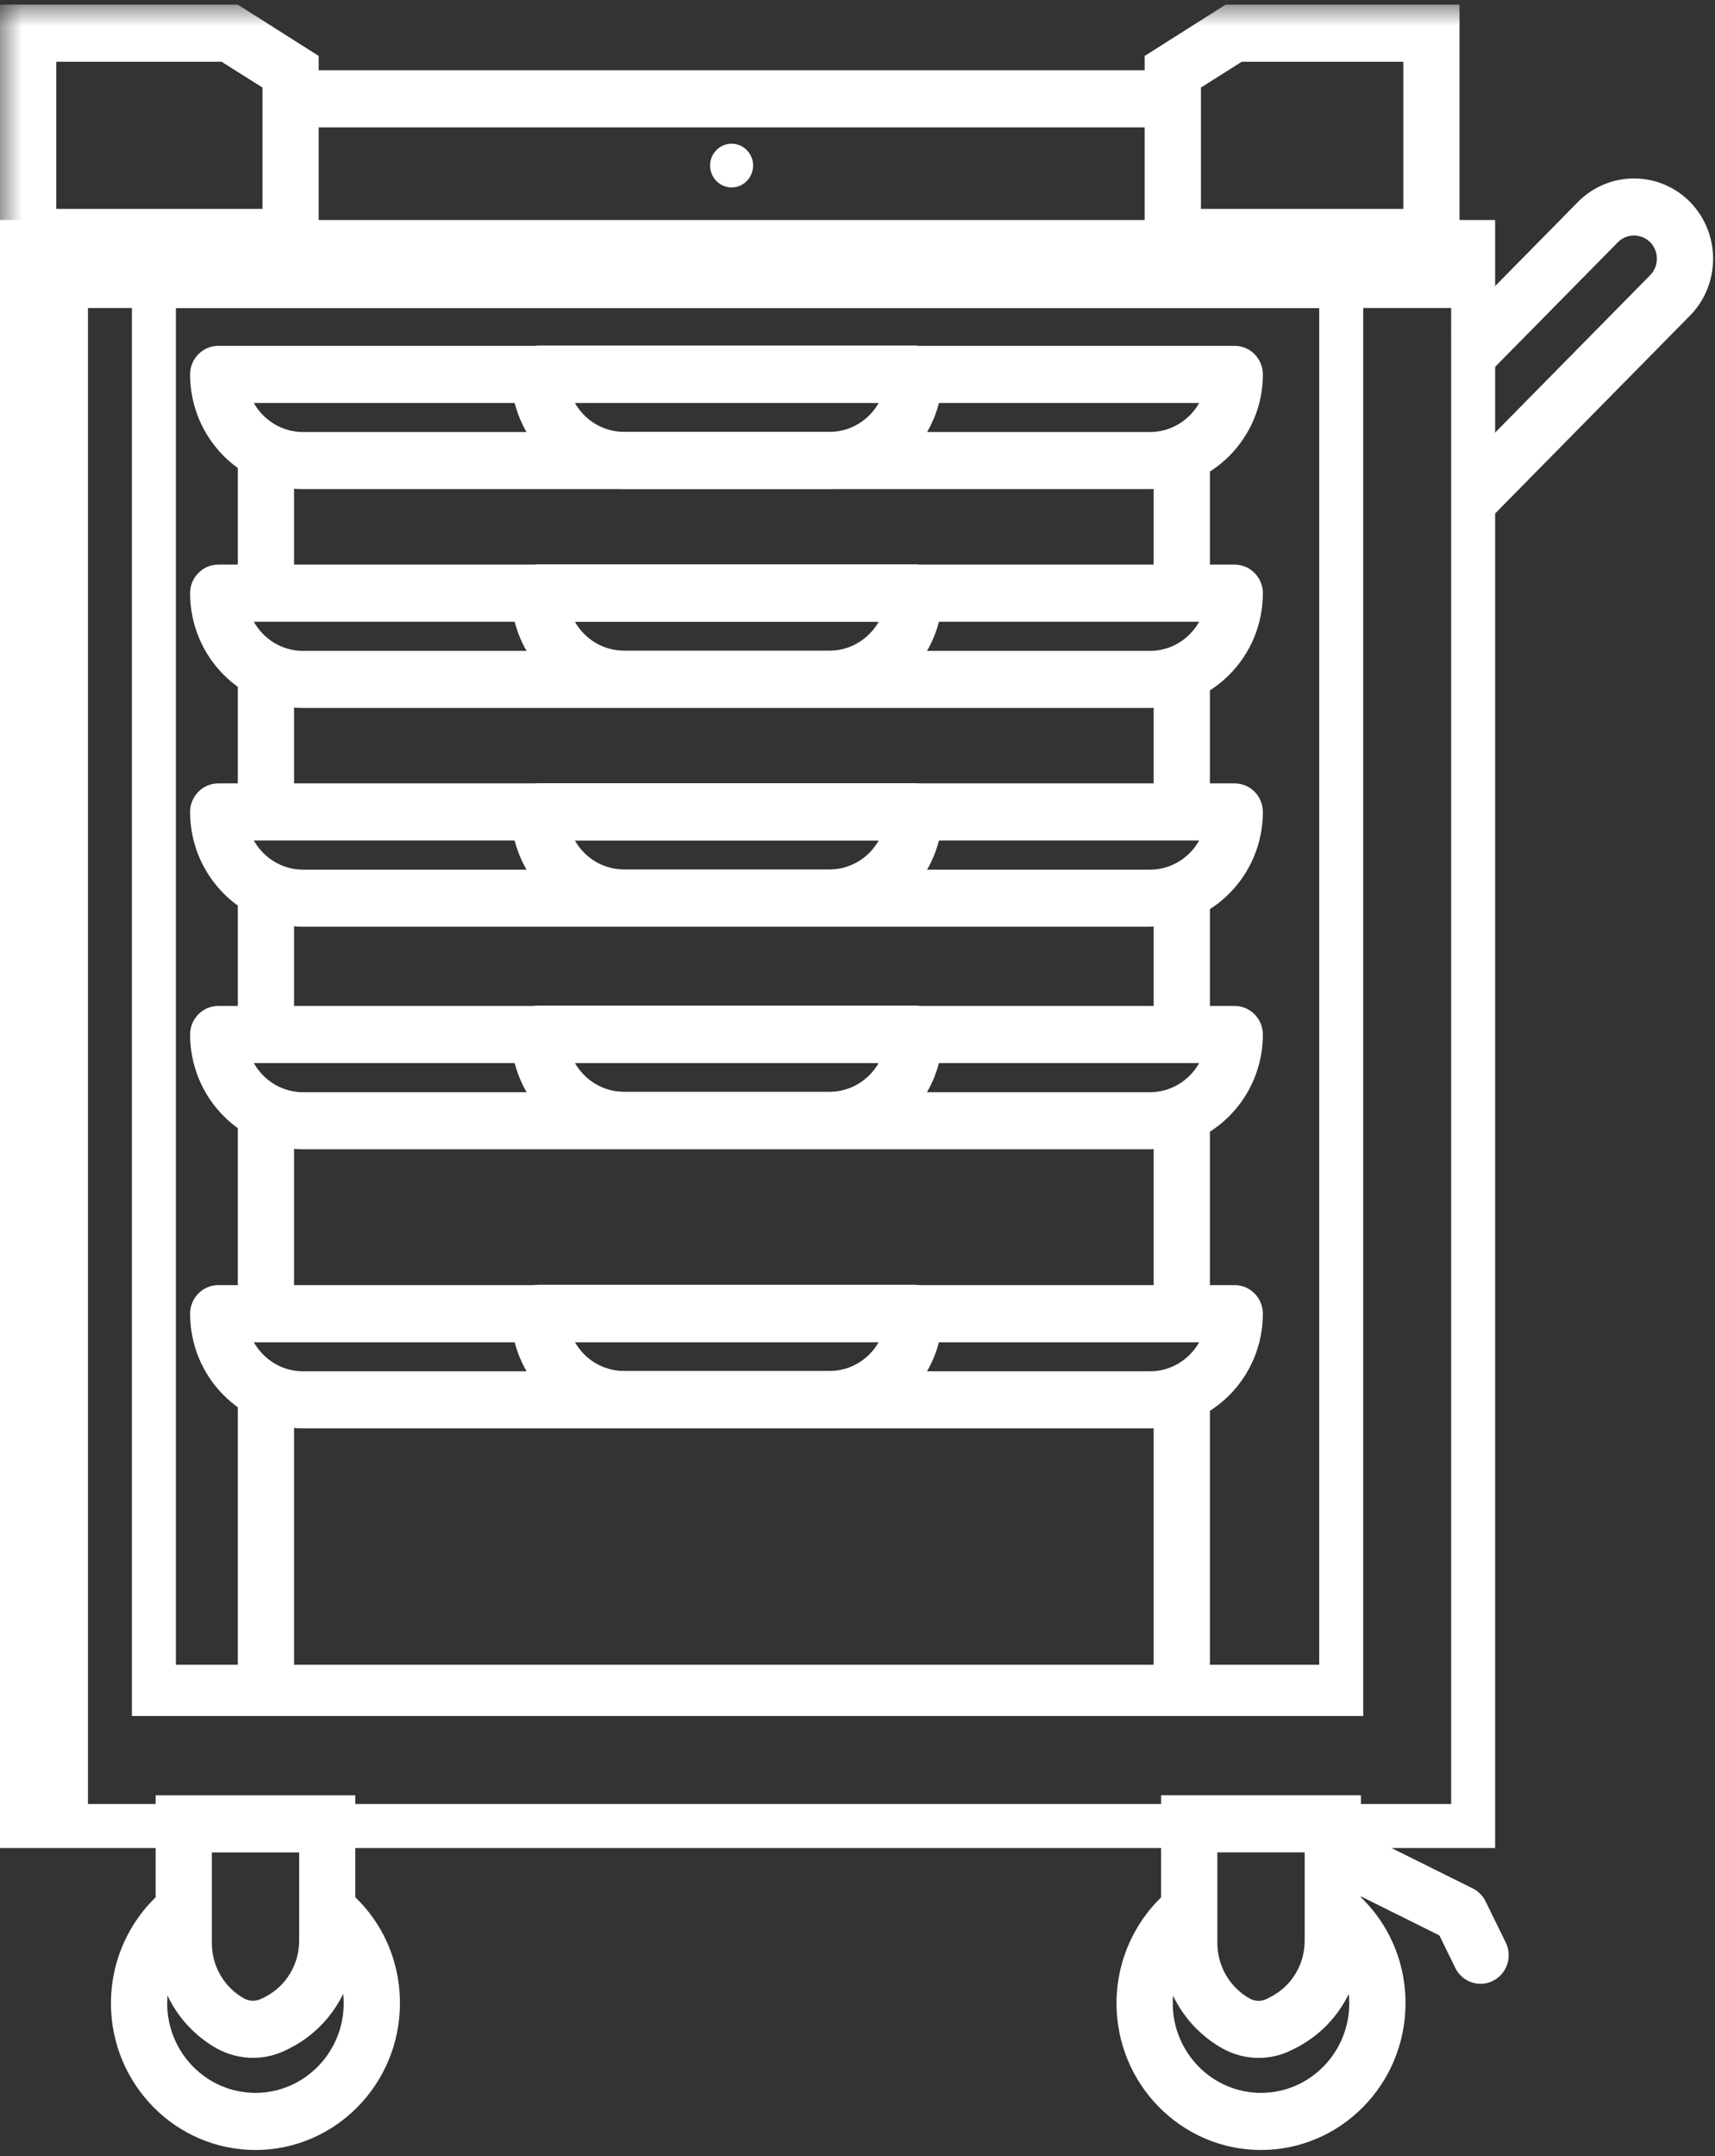 <svg xmlns="http://www.w3.org/2000/svg" xmlns:xlink="http://www.w3.org/1999/xlink" width="39" height="49" viewBox="0 0 39 49">
    <rect x="0" y="0" width="39" height="49" fill="#333333" stroke="none"/>
    <defs>
        <path id="prefix__a" d="M0.001 48.758L41.001 48.758 41.001 0 0.001 0z"/>
    </defs>
    <g fill="none" fill-rule="evenodd">
        <path fill="#FFF" d="M1 42h34V5H1v37zm2-1h31V7H3v34z" transform="translate(-1)"/>
        <g transform="translate(-1) translate(1 .105)">
            <path fill="#FFF" d="M28.676 48.758c-1.811 0-3.286-1.495-3.286-3.335 0-1.08.52-2.096 1.39-2.72l.738 1.059c-.531.382-.849 1.003-.849 1.661 0 1.124.901 2.037 2.007 2.037s2.007-.913 2.007-2.037c0-.643-.292-1.235-.8-1.626l.772-1.035c.83.638 1.307 1.608 1.307 2.661 0 1.84-1.474 3.335-3.286 3.335"/>
            <path fill="#FFF" d="M27.683 41.994v2.06c0 .522.281 1.006.733 1.26.123.07.27.073.397.007l.074-.038c.483-.244.782-.737.782-1.285v-2.004h-1.986zm.939 4.671c-.283 0-.567-.072-.823-.215-.86-.481-1.395-1.4-1.395-2.396v-3.358h4.544v3.302c0 1.043-.57 1.98-1.488 2.446l-.074.036c-.24.124-.502.185-.764.185zM5.809 48.758c-1.812 0-3.286-1.495-3.286-3.335 0-1.08.519-2.096 1.39-2.72l.737 1.059c-.53.382-.848 1.003-.848 1.661 0 1.124.9 2.037 2.007 2.037 1.105 0 2.007-.913 2.007-2.037 0-.643-.29-1.237-.8-1.626l.77-1.035c.832.635 1.309 1.606 1.309 2.661 0 1.84-1.475 3.335-3.286 3.335"/>
            <path fill="#FFF" d="M6.02 45.284c.482-.245.783-.738.783-1.286v-2.003H4.817v2.058c0 .525.28 1.008.732 1.261.127.069.274.069.397.006m-.19 1.344c-.283 0-.568-.072-.824-.212-.86-.483-1.393-1.4-1.393-2.399v-3.356h4.54v3.301c0 1.043-.57 1.979-1.486 2.446l-.073.037c-.241.122-.503.183-.765.183"/>
            <mask id="prefix__b" fill="#fff">
                <use xlink:href="#prefix__a"/>
            </mask>
            <path fill="#FFF" d="M4 37.73h26V6.895H4V37.73zm-1 1.165h28v-33H3v33z" mask="url(#prefix__b)"/>
            <path fill="#FFF" d="M5.772 9.054c.222.393.642.66 1.12.66H26.15c.479 0 .898-.267 1.12-.66H5.771zm20.377 1.957H6.893c-1.418 0-2.57-1.168-2.57-2.606 0-.358.287-.65.64-.65h23.115c.353 0 .64.292.64.65 0 1.438-1.153 2.606-2.569 2.606zM5.772 14.025c.221.396.642.663 1.12.663H26.15c.479 0 .898-.267 1.12-.663H5.771zm20.377 1.96H6.893c-1.418 0-2.57-1.169-2.57-2.609 0-.357.287-.649.64-.649h23.115c.353 0 .64.292.64.65 0 1.44-1.153 2.607-2.569 2.607zM5.772 18.997c.221.395.642.663 1.12.663H26.15c.479 0 .898-.268 1.12-.663H5.771zm20.377 1.96H6.893c-1.418 0-2.57-1.17-2.57-2.609 0-.357.287-.649.64-.649h23.115c.353 0 .64.292.64.649 0 1.44-1.153 2.608-2.569 2.608zM5.772 24.055c.221.396.642.663 1.12.663H26.15c.479 0 .898-.267 1.12-.663H5.771zm20.377 1.96H6.893c-1.418 0-2.57-1.169-2.57-2.609 0-.357.287-.649.64-.649h23.115c.353 0 .64.292.64.65 0 1.44-1.153 2.607-2.569 2.607zM5.772 30.4c.222.394.642.661 1.12.661H26.15c.479 0 .898-.267 1.12-.66H5.771zm20.377 1.958H6.893c-1.418 0-2.57-1.168-2.57-2.607 0-.357.287-.649.64-.649h23.115c.353 0 .64.292.64.65 0 1.438-1.153 2.606-2.569 2.606zM33.933 11.633l-.906-.919 4.5-4.566c.202-.206.202-.54 0-.748-.202-.201-.533-.206-.737.002l-2.88 2.922-.904-.919 2.88-2.923c.702-.708 1.841-.708 2.544 0 .702.715.702 1.874.001 2.586l-4.498 4.565zM1.279 4.643h4.69V1.885l-.929-.586H1.28v3.344zM7.247 5.94H0V0h5.407l1.84 1.166v4.774zM27.31 4.643h4.602V1.299h-3.675l-.927.586v2.758zm5.88 1.298H26.03V1.167L27.87.001h5.32v5.94z" mask="url(#prefix__b)"/>
            <path fill="#FFF" d="M6.607 2.79L26.753 2.79 26.753 1.492 6.607 1.492zM13.071 30.393c.221.394.641.66 1.12.66h4.674c.479 0 .897-.266 1.12-.66H13.07zm5.794 1.957h-4.674c-1.416 0-2.569-1.168-2.569-2.606 0-.358.288-.65.64-.65h8.532c.352 0 .64.292.64.65 0 1.438-1.153 2.606-2.569 2.606zM13.071 24.048c.221.394.641.66 1.12.66h4.674c.479 0 .897-.266 1.12-.66H13.07zm5.794 1.957h-4.674c-1.416 0-2.569-1.168-2.569-2.606 0-.358.288-.65.64-.65h8.532c.352 0 .64.292.64.65 0 1.438-1.153 2.606-2.569 2.606zM13.071 18.994c.221.394.641.661 1.12.661h4.674c.479 0 .897-.267 1.12-.661H13.07zm5.794 1.958h-4.674c-1.416 0-2.569-1.169-2.569-2.607 0-.357.288-.649.64-.649h8.532c.352 0 .64.292.64.649 0 1.438-1.153 2.607-2.569 2.607zM13.071 14.02c.221.395.641.662 1.12.662h4.674c.479 0 .897-.267 1.12-.661H13.07zm5.794 1.958h-4.674c-1.416 0-2.569-1.168-2.569-2.606 0-.357.288-.65.64-.65h8.532c.352 0 .64.293.64.65 0 1.438-1.153 2.606-2.569 2.606zM13.071 9.048c.221.395.641.662 1.12.662h4.674c.479 0 .897-.267 1.12-.662H13.07zm5.794 1.959h-4.674c-1.416 0-2.569-1.168-2.569-2.608 0-.358.288-.65.64-.65h8.532c.352 0 .64.292.64.65 0 1.44-1.153 2.608-2.569 2.608zM33.669 44.981c-.235 0-.46-.131-.574-.359l-.362-.74-2.687-1.336c-.318-.158-.45-.547-.295-.868.16-.323.546-.452.856-.298l2.883 1.433c.126.062.228.165.292.293l.46.938c.156.32.027.71-.289.868-.09.048-.188.07-.284.07M17.126 3.657c0 .275-.22.498-.489.498-.27 0-.489-.223-.489-.498 0-.274.219-.496.49-.496.269 0 .488.222.488.496M26.235 29.35L27.514 29.35 27.514 25.542 26.235 25.542zM26.235 38.572L27.514 38.572 27.514 31.572 26.235 31.572zM26.235 23.448L27.514 23.448 27.514 20.084 26.235 20.084zM26.235 18.054L27.514 18.054 27.514 15.387 26.235 15.387zM26.235 13.291L27.514 13.291 27.514 10.245 26.235 10.245zM5.408 29.35L6.687 29.35 6.687 25.542 5.408 25.542zM5.408 38.572L6.687 38.572 6.687 31.572 5.408 31.572zM5.408 23.448L6.687 23.448 6.687 20.084 5.408 20.084zM5.408 18.054L6.687 18.054 6.687 15.387 5.408 15.387zM5.408 13.291L6.687 13.291 6.687 10.245 5.408 10.245z" mask="url(#prefix__b)"/>
        </g>
    </g>
</svg>
